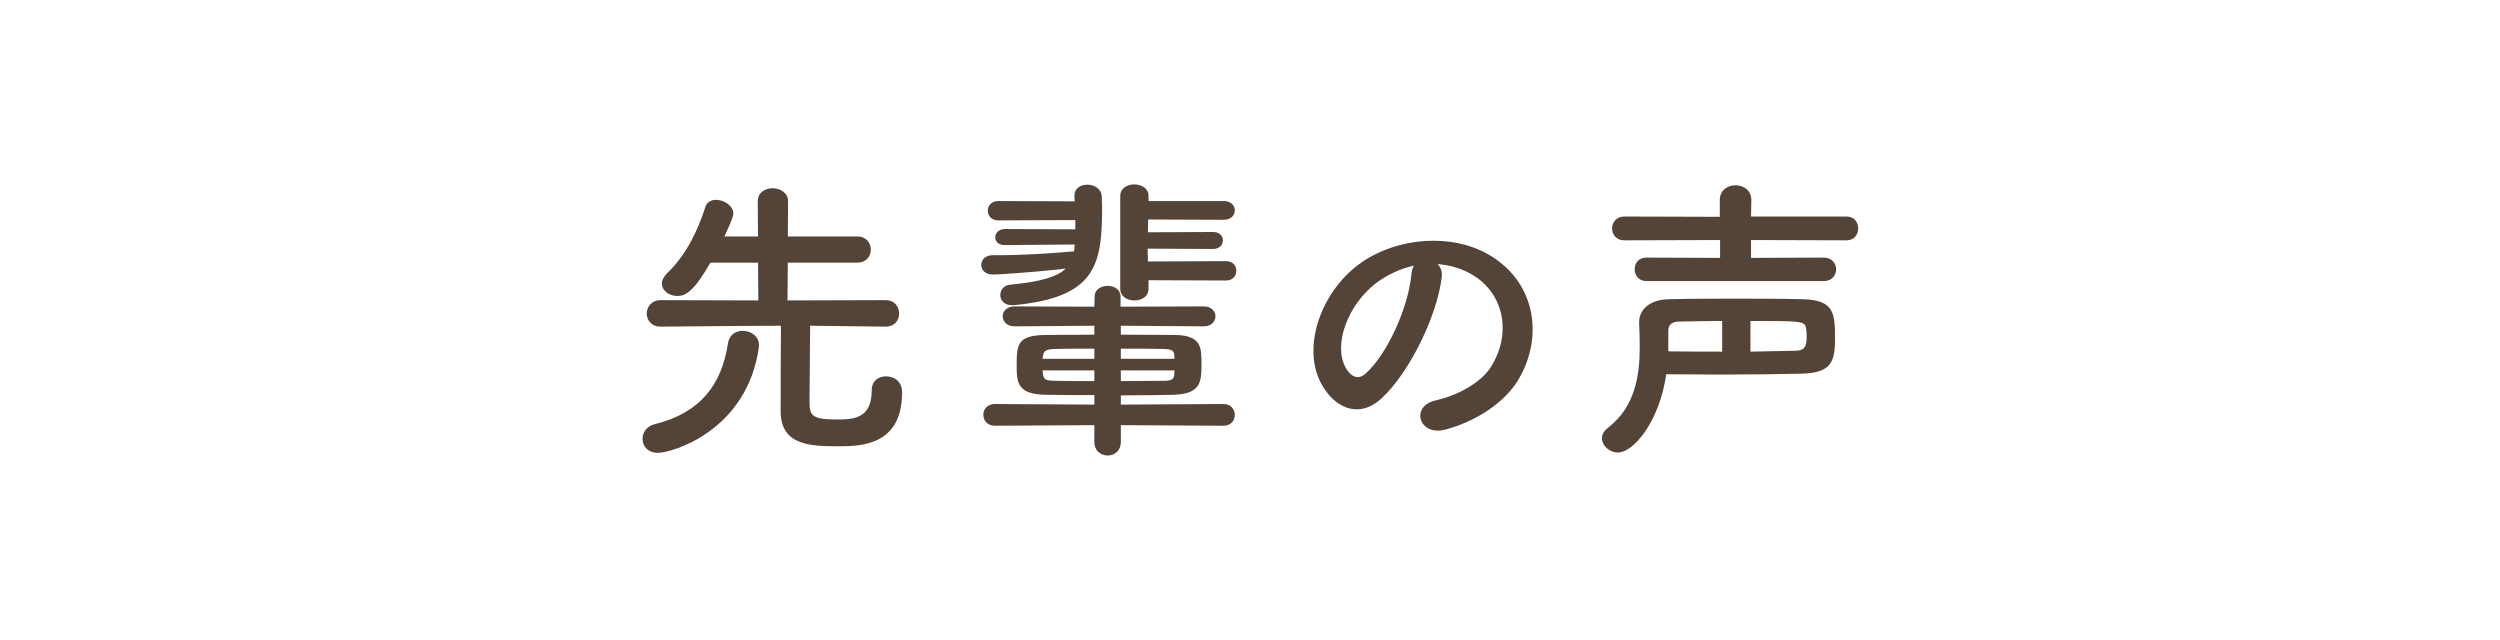 <?xml version="1.0" encoding="UTF-8"?><svg id="_イヤー_2" xmlns="http://www.w3.org/2000/svg" viewBox="0 0 168 43"><defs><style>.cls-1{fill:none;}.cls-2{fill:#544337;}</style></defs><g id="header"><g><rect class="cls-1" width="168" height="43"/><g><path class="cls-2" d="M43.18,29.49c0-.42,.26-.84,.8-.98,3.1-.76,4.52-2.68,4.94-5.44,.08-.58,.54-.84,.98-.84,.56,0,1.1,.36,1.1,.94v.14c-.78,5.66-5.86,7.12-6.78,7.12-.7,0-1.04-.46-1.04-.94Zm16.32-7.54l-5.06-.06c0,1.34-.04,3.86-.04,4.96,0,1,.02,1.34,1.8,1.34,1.14,0,2.38-.04,2.38-1.96,0-.64,.46-.94,.96-.94,.4,0,1.08,.22,1.08,1.08,0,3.58-2.78,3.62-4.3,3.62-1.88,0-3.86-.06-3.86-2.36,0-.64,0-4.14,.02-5.74-1.34,0-3.78,.02-8.08,.06h-.02c-.6,0-.92-.44-.92-.88s.32-.9,.94-.9l6.56,.02-.02-2.54h-3.2c-1.1,1.92-1.66,2.24-2.22,2.24s-1.04-.36-1.04-.84c0-.22,.12-.46,.36-.7,1.28-1.22,2.06-2.88,2.56-4.44,.1-.34,.4-.48,.72-.48,.54,0,1.16,.4,1.16,.92,0,.3-.52,1.36-.6,1.54h2.26l-.02-2.36c0-.6,.5-.88,1-.88s1.04,.3,1.04,.88l-.02,2.36h4.66c.62,0,.92,.44,.92,.88s-.3,.88-.92,.88h-4.66l-.02,2.54,6.58-.02c.62,0,.92,.44,.92,.9s-.3,.88-.9,.88h-.02Z"/><path class="cls-2" d="M67.52,16.47c-.44,0-.64-.26-.64-.52,0-.28,.24-.56,.64-.56l4.74,.02v-.62l-5.18,.02c-.46,0-.7-.32-.7-.64,0-.34,.24-.66,.7-.66l5.14,.02-.02-.32v-.06c0-.5,.42-.74,.86-.74,.48,0,.96,.28,.98,.8,0,.24,.02,.5,.02,.76,0,3.86-.44,6.02-5.94,6.54h-.12c-.52,0-.78-.34-.78-.68,0-.32,.22-.66,.66-.7,2.1-.2,3.18-.54,3.74-1.08-2.64,.3-4.76,.4-4.9,.4-.52,0-.78-.32-.78-.64,0-.34,.26-.66,.76-.66h.4c1.64,0,3.46-.12,5.08-.26,.02-.14,.02-.3,.04-.46l-4.7,.04Zm7.8,12.1v1.12c0,.62-.44,.92-.88,.92s-.9-.3-.9-.92v-1.12l-6.68,.04c-.52,0-.78-.36-.78-.74,0-.36,.26-.72,.78-.72l6.68,.04v-.64c-1.2,0-2.32,0-3.22-.02-1.96-.02-2-.82-2-1.98,0-1.42,.06-2.02,1.96-2.04,.88,0,2.02-.02,3.26-.02v-.6l-5.36,.04c-.52,0-.8-.34-.8-.68,0-.32,.28-.66,.8-.66l5.36,.02,.02-.68c0-.48,.44-.72,.88-.72s.86,.24,.86,.72v.68l5.6-.02c.52,0,.78,.34,.78,.66,0,.34-.26,.68-.78,.68l-5.58-.04v.6c1.3,0,2.56,.02,3.64,.02,1.78,.02,1.78,.86,1.78,1.92,0,1.22-.02,2.04-1.88,2.1-1.02,.02-2.26,.04-3.54,.04v.62l6.9-.04c.5,0,.76,.36,.76,.74,0,.36-.26,.72-.76,.72l-6.9-.04Zm-1.78-5.14c-1.04,0-2,0-2.66,.02-.68,.02-.76,.18-.8,.52,0,.04-.02,.1-.02,.14h3.48v-.68Zm0,1.46h-3.48c0,.06,.02,.14,.02,.2,.06,.44,.18,.48,.82,.5,.74,.02,1.66,.02,2.64,.02v-.72Zm3.64-6.06v.58c0,.52-.46,.78-.94,.78s-.96-.26-.96-.8v-6.22c0-.52,.48-.78,.94-.78s.96,.26,.96,.76v.36h5.06c.5,0,.74,.32,.74,.62,0,.32-.24,.64-.74,.64l-5.08-.02-.02,.86,4.38-.02c.44,0,.66,.28,.66,.56,0,.3-.22,.58-.66,.58l-4.4-.02,.02,.86,5.24-.02c.48,0,.7,.32,.7,.64,0,.34-.22,.66-.7,.66l-5.2-.02Zm1.74,5.12c-.02-.32-.04-.48-.76-.5-.7-.02-1.72-.02-2.84-.02v.68h3.6v-.16Zm0,.94h-3.6v.72c1.04,0,2.02-.02,2.86-.02,.64,0,.72-.14,.74-.52v-.18Z"/><path class="cls-2" d="M96.88,18.67c-.32,2.54-2.12,6.32-4.04,8.1-1.54,1.42-3.22,.64-4.1-1.08-1.26-2.48,.08-6.2,2.76-8.06,2.46-1.7,6.12-1.98,8.64-.46,3.1,1.86,3.6,5.54,1.86,8.4-.94,1.54-2.9,2.78-4.88,3.3-1.76,.46-2.38-1.56-.66-1.96,1.52-.34,3.06-1.2,3.72-2.24,1.42-2.24,.88-4.86-1.1-6.12-.78-.5-1.62-.74-2.48-.8,.22,.2,.34,.52,.28,.92Zm-4.44,.38c-1.86,1.44-2.86,4.1-2.02,5.64,.3,.58,.82,.88,1.32,.44,1.5-1.32,2.9-4.5,3.1-6.66,.02-.24,.08-.46,.18-.62-.92,.2-1.82,.62-2.58,1.2Z"/><path class="cls-2" d="M108.73,30.41c-.58,0-1.08-.46-1.08-.96,0-.24,.12-.48,.4-.7,1.86-1.42,2.14-3.58,2.14-5.44,0-.56-.02-1.1-.04-1.58v-.08c0-.86,.72-1.52,2-1.54,1.36-.04,2.9-.04,4.46-.04s3.16,0,4.58,.04c2.12,.06,2.12,1,2.12,2.72,0,1.54-.32,2.24-2.26,2.28-1.62,.04-3.48,.06-5.48,.06-1.14,0-2.36-.02-3.6-.02-.46,3.22-2.22,5.26-3.24,5.26Zm1.92-11.52c-.54,0-.8-.4-.8-.8s.26-.78,.8-.78l4.94,.02v-1.2l-6.44,.02c-.54,0-.82-.4-.82-.8s.28-.8,.82-.8l6.42,.02v-1.12c0-.68,.54-1,1.06-1s1.06,.32,1.06,1l-.02,1.1h6.42c.52,0,.78,.4,.78,.8s-.26,.8-.78,.8l-6.42-.02v1.2l4.88-.02c.56,0,.84,.4,.84,.78,0,.4-.28,.8-.84,.8h-11.9Zm5.08,2.68c-.98,0-1.92,.02-2.84,.04-.46,0-.78,.14-.78,.62v1.38c1.26,.02,2.48,.02,3.62,.02v-2.06Zm1.9,2.06c1.1-.02,2.12-.04,3.06-.06,.54-.02,.72-.22,.72-.98,0-.18-.02-.36-.04-.52-.08-.5-.28-.5-3.74-.5v2.06Z"/></g></g></g></svg>